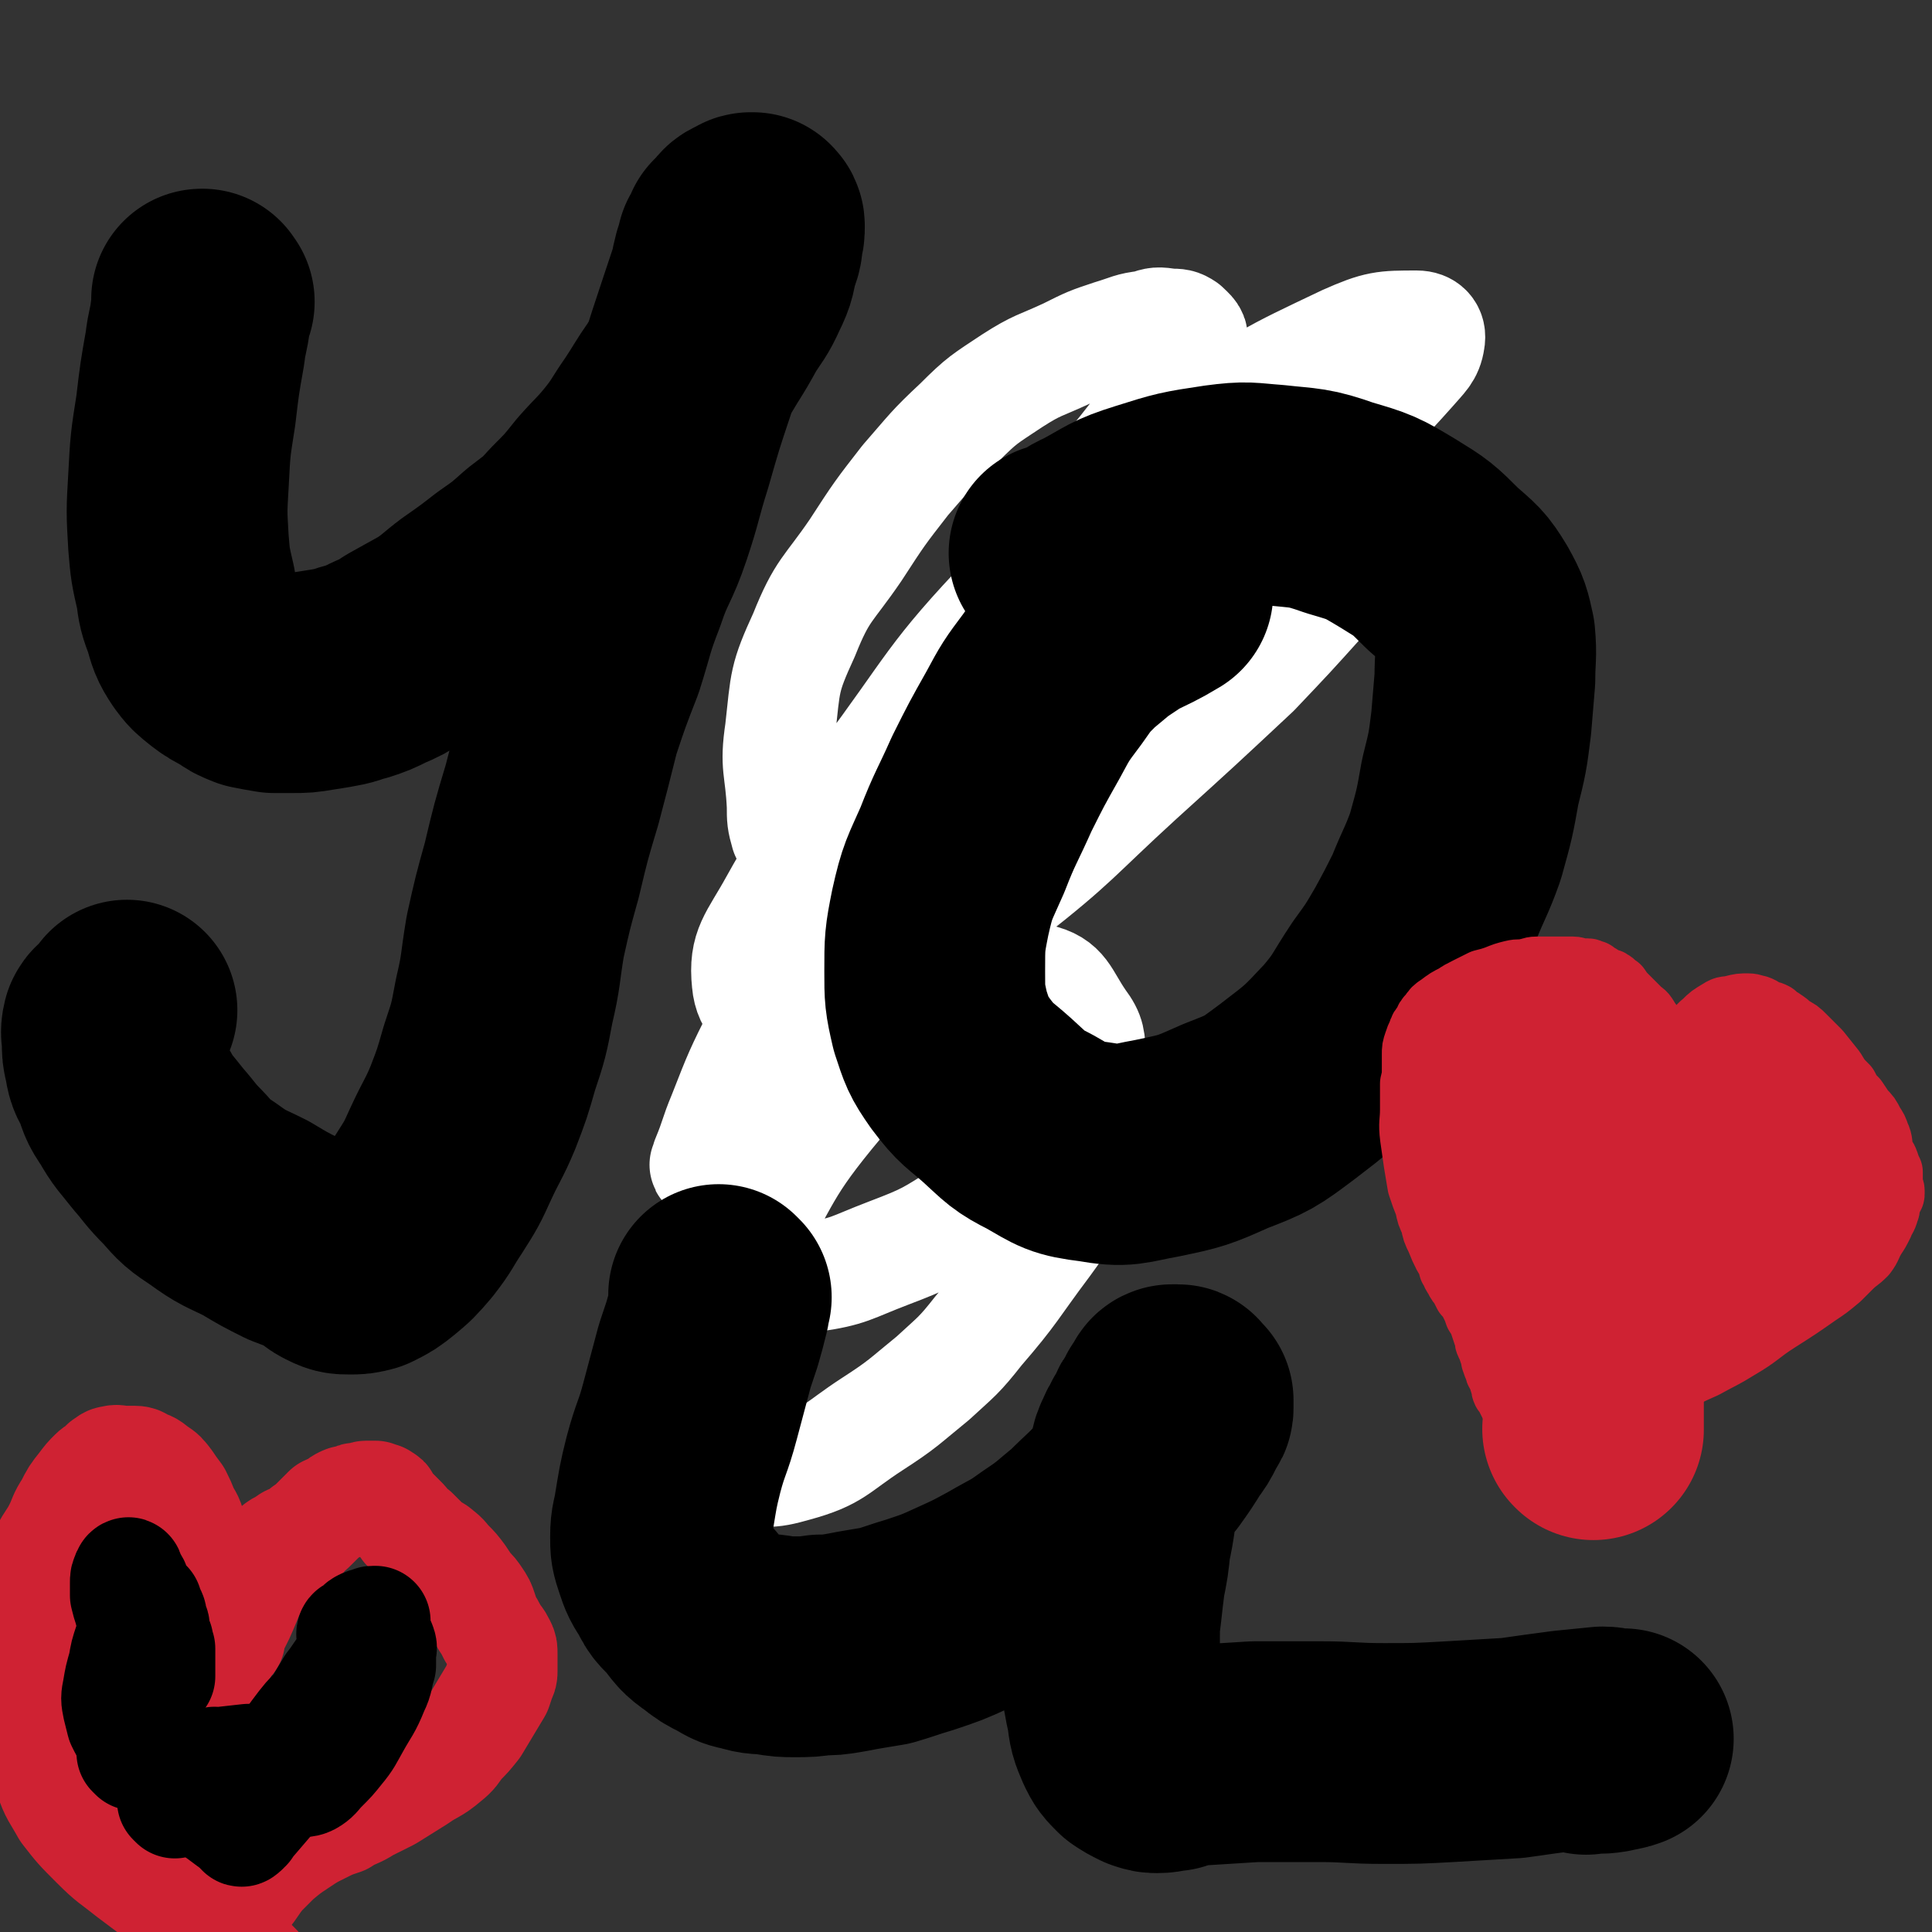 <svg viewBox='0 0 1050 1050' version='1.1' xmlns='http://www.w3.org/2000/svg' xmlns:xlink='http://www.w3.org/1999/xlink'><rect x="0" y="0" width="1050" height="1050" fill="#333333" stroke="none"/><g fill='none' stroke='#FFFFFF' stroke-width='60' stroke-linecap='round' stroke-linejoin='round'><path d='M428,454c-1,-1 -1,-1 -1,-1 -2,-7 -2,-8 -2,-15 -1,-21 -4,-21 -1,-41 3,-27 2,-28 13,-52 10,-25 13,-24 28,-46 13,-20 13,-20 27,-38 14,-16 14,-17 29,-31 13,-13 14,-13 29,-23 14,-9 15,-8 30,-15 12,-6 12,-6 24,-10 10,-3 10,-4 19,-5 6,-2 6,-2 13,-1 4,0 5,0 8,2 3,3 5,4 4,8 -5,15 -7,16 -17,31 -24,35 -27,33 -52,69 -36,50 -36,49 -69,101 -31,48 -31,48 -59,98 -20,37 -20,38 -38,76 -11,22 -11,22 -20,45 -5,12 -4,12 -9,24 0,2 -1,3 -1,3 0,1 0,0 1,-1 11,-11 11,-11 21,-23 28,-32 28,-32 55,-65 35,-43 34,-44 70,-86 35,-42 35,-42 72,-83 36,-41 36,-42 73,-81 28,-30 29,-29 58,-58 17,-17 18,-17 34,-35 6,-7 9,-9 10,-16 1,-5 -2,-8 -7,-8 -18,0 -21,0 -39,8 -42,20 -43,20 -80,48 -54,41 -55,41 -102,90 -44,46 -41,49 -80,101 -25,32 -28,31 -48,67 -11,20 -17,24 -15,43 1,12 9,19 21,18 23,0 26,-7 49,-20 37,-20 38,-20 72,-46 37,-29 36,-31 71,-63 32,-29 32,-29 63,-58 19,-20 19,-20 37,-40 10,-10 17,-12 19,-21 0,-6 -7,-11 -15,-9 -31,7 -35,8 -62,28 -55,39 -56,40 -102,89 -48,51 -45,54 -86,112 -29,43 -30,43 -54,90 -13,24 -16,26 -19,52 -2,12 -1,18 8,24 12,8 17,6 33,4 21,-3 21,-5 42,-13 21,-8 22,-9 41,-21 15,-9 16,-9 28,-21 13,-12 13,-12 24,-26 8,-11 8,-11 13,-23 4,-7 4,-8 4,-16 -1,-9 0,-11 -6,-19 -9,-13 -9,-20 -23,-23 -20,-3 -27,-1 -46,11 -35,21 -36,24 -62,56 -31,37 -28,40 -52,81 -15,25 -19,25 -25,52 -5,19 -5,22 1,40 5,14 8,17 20,23 14,6 18,6 32,2 22,-6 22,-10 42,-23 17,-11 17,-12 33,-25 13,-12 14,-12 25,-26 19,-22 18,-23 36,-47 11,-15 10,-15 21,-30 '/></g>
<g fill='none' stroke='#000000' stroke-width='120' stroke-linecap='round' stroke-linejoin='round'><path d='M111,164c-1,-1 -1,-1 -1,-1 -1,-1 0,0 0,0 0,0 0,0 0,0 0,0 0,-1 0,0 -1,2 0,4 -1,8 -1,9 -2,9 -3,18 -3,17 -3,17 -5,34 -3,19 -3,19 -4,38 -1,17 -1,17 0,34 1,12 1,12 4,25 1,8 1,8 4,16 2,7 2,8 6,14 3,4 3,4 8,8 4,3 4,3 10,6 4,3 4,3 9,5 5,1 5,1 11,2 5,0 5,0 10,0 6,0 6,0 12,-1 6,-1 7,-1 12,-2 6,-1 6,-2 11,-3 6,-2 6,-2 12,-5 7,-3 7,-3 13,-7 9,-5 9,-5 18,-10 9,-6 9,-7 17,-13 10,-7 10,-7 19,-14 10,-7 10,-7 19,-15 9,-7 10,-7 18,-16 9,-9 9,-9 17,-19 8,-9 9,-9 17,-19 7,-9 6,-9 13,-19 6,-9 6,-10 13,-20 6,-10 6,-10 12,-20 5,-8 5,-8 10,-17 5,-8 6,-8 10,-17 4,-8 3,-8 5,-16 2,-5 2,-5 2,-10 1,-2 1,-2 1,-5 0,-1 0,-1 -1,-2 0,0 -1,0 -1,0 -1,0 -1,1 -2,1 -2,1 -3,1 -4,3 -2,2 -2,2 -4,4 -1,3 -1,3 -3,6 -1,4 -1,4 -2,7 -1,4 -1,4 -2,9 -3,9 -3,9 -6,18 -6,18 -6,18 -12,37 -7,21 -7,21 -13,42 -6,19 -5,19 -11,37 -6,18 -8,17 -14,35 -7,18 -6,18 -12,37 -7,18 -7,18 -13,36 -5,20 -5,20 -10,39 -6,20 -6,20 -11,41 -5,18 -5,18 -9,36 -3,18 -2,18 -6,35 -3,16 -3,16 -8,31 -4,14 -4,14 -9,27 -5,12 -6,12 -12,25 -5,11 -5,11 -12,22 -6,9 -5,9 -12,18 -6,7 -6,7 -12,12 -5,4 -5,4 -11,7 -4,1 -4,1 -8,1 -4,0 -4,0 -8,-2 -4,-2 -3,-3 -8,-6 -7,-3 -7,-3 -15,-6 -10,-5 -10,-5 -20,-11 -12,-6 -12,-5 -23,-13 -9,-6 -9,-6 -16,-14 -8,-8 -7,-8 -14,-16 -7,-9 -8,-9 -13,-18 -5,-7 -4,-7 -7,-15 -3,-5 -3,-5 -4,-11 -1,-4 -1,-4 -1,-9 0,-4 -1,-4 0,-8 1,-2 2,-1 3,-3 3,-3 3,-3 5,-6 '/><path d='M577,302c-1,-1 -1,-1 -1,-1 -1,-1 0,0 0,0 0,0 0,0 0,0 2,-1 2,-1 5,-2 7,-3 6,-4 13,-7 15,-8 14,-9 30,-14 19,-6 19,-6 39,-9 15,-2 15,-1 29,0 18,2 19,1 36,7 17,5 17,5 32,14 13,8 13,8 24,19 9,8 10,8 16,18 5,9 5,10 7,19 1,11 0,11 0,23 -1,12 -1,12 -2,24 -2,16 -2,16 -6,32 -3,17 -3,17 -8,35 -5,14 -6,14 -12,29 -6,12 -6,12 -12,23 -7,12 -7,12 -15,23 -10,15 -9,16 -20,29 -15,16 -15,16 -32,29 -16,12 -16,12 -34,19 -18,8 -18,8 -37,12 -17,3 -17,5 -34,2 -16,-2 -16,-3 -30,-11 -12,-6 -12,-7 -23,-17 -10,-9 -11,-8 -20,-20 -7,-10 -7,-11 -11,-23 -3,-13 -3,-14 -3,-27 0,-16 0,-17 3,-32 4,-18 5,-18 12,-34 7,-18 8,-18 16,-36 8,-16 8,-16 17,-32 7,-13 7,-13 16,-25 7,-10 7,-10 15,-18 6,-5 6,-5 12,-10 6,-4 6,-4 12,-8 10,-5 11,-5 21,-11 '/><path d='M392,705c-1,-1 -1,-1 -1,-1 -1,-1 0,0 0,0 0,3 0,3 0,6 -2,8 -2,8 -4,15 -2,6 -2,6 -4,12 -4,15 -4,15 -8,30 -4,15 -5,14 -9,29 -3,12 -3,13 -5,25 -1,7 -2,7 -2,14 0,6 0,6 2,12 2,6 2,6 6,12 3,7 4,6 9,12 4,5 4,6 10,10 5,4 5,4 11,7 5,3 5,3 10,4 6,2 6,1 13,2 6,1 6,1 12,1 7,0 7,0 14,-1 6,0 6,0 12,-1 6,-1 5,-1 11,-2 6,-1 6,-1 12,-2 10,-3 9,-3 19,-6 12,-4 12,-4 23,-9 11,-5 11,-5 22,-11 12,-7 12,-6 23,-14 12,-8 11,-8 22,-17 10,-10 10,-9 19,-19 9,-9 8,-10 16,-19 5,-7 5,-7 10,-15 3,-4 3,-4 5,-8 1,-2 1,-2 2,-4 1,-1 1,-1 1,-2 0,-1 0,-1 0,-2 0,-1 0,-1 0,-2 0,0 0,0 -1,-1 -1,-1 -1,0 -1,-1 -1,0 0,-1 -1,-1 0,0 0,0 -1,0 -1,0 -1,0 -2,0 0,0 -1,0 -1,1 -1,2 -1,2 -2,3 -2,3 -2,3 -3,6 -2,2 -2,2 -3,5 -2,3 -1,3 -3,5 -1,3 -2,3 -3,6 -2,4 -2,4 -3,9 -3,9 -3,9 -5,18 -3,13 -2,14 -5,27 -1,10 -1,10 -3,20 -1,8 -1,8 -2,17 -1,8 -1,8 -1,16 0,10 0,10 1,20 1,10 1,10 3,19 1,8 1,8 4,15 2,4 2,4 6,8 3,2 3,2 7,4 3,1 3,1 5,1 4,0 4,-1 8,-1 6,-2 6,-2 13,-3 16,-1 16,-1 32,-2 18,0 18,0 35,0 17,0 17,1 35,1 18,0 18,0 36,-1 17,-1 17,-1 34,-2 14,-2 14,-2 29,-4 10,-1 10,-1 20,-2 4,0 4,1 8,1 2,0 4,0 3,0 -2,1 -4,1 -8,2 -6,1 -6,0 -12,1 '/></g>
<g fill='none' stroke='#CF2233' stroke-width='36' stroke-linecap='round' stroke-linejoin='round'><path d='M895,612c-1,-1 -1,-1 -1,-1 -1,-1 0,0 0,0 0,0 0,0 0,0 0,0 0,0 0,0 -1,-1 0,0 0,0 1,-3 0,-4 1,-7 2,-6 2,-6 5,-12 3,-7 3,-7 8,-13 5,-7 5,-7 11,-14 4,-4 3,-5 8,-9 3,-3 3,-3 8,-6 3,-2 3,-1 7,-2 4,-1 4,-1 8,-1 3,0 3,1 5,1 3,1 3,2 5,3 2,0 2,0 4,1 1,1 0,1 1,2 1,1 2,0 3,1 3,2 3,2 5,4 4,2 4,2 7,5 4,4 4,4 8,8 4,5 4,5 8,10 3,5 3,5 7,9 2,4 2,4 5,7 2,3 2,3 4,6 3,3 3,3 5,7 2,3 2,3 3,6 2,4 1,5 2,9 1,3 2,3 3,6 1,3 1,3 2,5 0,1 0,2 0,3 0,1 0,1 0,3 0,1 0,1 0,2 0,1 1,1 1,2 0,1 0,1 0,2 0,1 -1,1 -1,2 -1,1 -1,1 -1,3 -1,2 0,2 -1,4 -1,4 -2,4 -3,7 -2,4 -2,4 -4,7 -3,5 -2,5 -5,9 -4,4 -4,3 -8,7 -3,3 -3,3 -6,6 -6,5 -6,5 -12,9 -10,7 -10,7 -21,14 -11,7 -10,8 -22,15 -8,5 -9,5 -18,10 -9,4 -9,4 -18,9 -6,2 -6,1 -11,3 -4,2 -4,2 -8,4 -2,1 -2,1 -4,3 -2,1 -2,1 -2,2 -1,0 0,0 0,1 0,0 0,0 0,1 0,1 0,1 0,2 0,1 -1,1 -1,2 -1,3 0,3 0,6 -1,3 -1,3 -2,5 -1,4 -1,4 -1,7 0,3 0,3 -1,7 0,3 0,3 -1,5 -1,2 -1,2 -1,4 -1,1 -1,1 -1,2 0,0 0,0 0,1 0,0 0,0 0,1 0,0 0,0 -1,1 0,0 0,0 0,1 0,0 -1,0 -1,1 0,0 0,0 0,1 0,0 0,0 0,0 0,1 0,1 0,2 0,0 0,0 0,0 '/><path d='M872,634c-1,-1 -1,-1 -1,-1 -1,-1 0,0 0,0 0,0 0,0 0,0 0,0 0,0 0,0 -1,-1 0,0 0,0 1,-3 0,-3 1,-7 2,-6 2,-6 5,-13 4,-9 4,-9 8,-17 2,-7 2,-7 5,-13 2,-5 2,-5 4,-10 1,-4 1,-4 1,-8 1,-2 1,-2 1,-5 0,-2 0,-2 0,-4 0,0 -1,0 -1,-1 -1,-1 0,-1 -1,-2 -1,-2 -2,-2 -3,-3 -2,-2 -2,-2 -4,-4 -2,-2 -2,-2 -4,-4 -2,-2 -2,-2 -4,-5 -2,-1 -2,-2 -4,-3 -1,-1 -2,0 -3,-1 -2,-1 -2,-1 -3,-2 -2,-1 -2,-1 -3,-2 -2,0 -2,-1 -3,-1 -2,0 -2,0 -4,0 -2,0 -2,-1 -4,-1 -3,0 -3,0 -6,0 -2,0 -2,0 -4,0 -2,0 -2,0 -5,0 -2,0 -2,0 -5,0 -3,0 -3,1 -5,1 -4,1 -4,0 -8,1 -4,1 -4,1 -9,3 -3,1 -3,1 -7,2 -4,2 -4,2 -8,4 -4,2 -4,2 -7,4 -4,2 -4,2 -8,5 -3,2 -3,2 -5,5 -2,2 -2,2 -3,5 -2,2 -2,2 -3,5 -1,2 -1,2 -2,5 -1,3 -1,3 -1,6 0,3 0,3 0,7 0,5 0,5 -1,9 0,7 0,7 0,14 0,7 -1,7 0,15 1,7 1,7 2,14 1,6 1,6 2,12 2,6 2,6 4,11 1,5 1,5 3,9 1,5 1,5 3,9 2,5 2,5 4,9 2,3 2,3 3,7 2,3 1,3 3,5 1,3 1,2 3,5 1,2 1,2 2,4 2,2 2,2 3,4 2,4 2,4 3,7 2,3 2,3 3,6 1,3 1,3 2,6 1,2 0,2 1,4 1,2 1,2 2,5 1,2 1,2 1,4 1,3 1,3 2,5 0,2 1,2 2,4 1,2 0,2 1,4 1,2 0,2 1,4 1,1 2,1 2,3 1,2 1,2 2,4 1,2 1,2 2,4 1,1 0,2 1,3 1,1 1,1 1,2 1,2 1,2 1,3 1,2 1,2 2,3 0,1 0,1 1,3 1,1 1,1 2,3 1,2 0,2 1,3 1,2 2,2 3,4 1,2 1,2 1,4 1,1 2,1 3,3 1,1 1,1 2,3 1,1 1,1 2,2 0,0 0,1 0,1 0,0 1,0 1,0 1,0 1,1 1,1 0,0 0,0 0,0 0,0 0,0 0,0 -1,-1 0,0 0,0 1,1 1,1 1,1 '/><path d='M899,694c-1,-1 -1,-1 -1,-1 -1,-1 0,0 0,0 0,0 0,0 0,0 '/></g>
<g fill='none' stroke='#CF2233' stroke-width='120' stroke-linecap='round' stroke-linejoin='round'><path d='M913,677c-1,-1 -1,-1 -1,-1 -1,-1 0,0 0,0 0,0 0,0 0,0 0,0 0,0 0,0 -1,-1 0,0 0,0 -1,1 -1,1 -3,3 -5,5 -4,5 -9,11 -8,9 -7,9 -15,18 -5,7 -5,7 -11,13 -3,4 -3,4 -6,7 -2,2 -2,2 -3,4 0,1 0,0 -1,1 0,0 0,0 0,0 0,0 1,0 1,-1 1,0 0,0 1,-1 1,-1 1,-1 2,-2 1,-1 1,-1 1,-1 1,-2 1,-2 2,-3 2,-2 2,-2 4,-4 1,-2 1,-2 3,-4 2,-2 2,-2 4,-4 3,-3 3,-3 6,-5 2,-3 1,-3 4,-5 2,-1 2,-1 4,-3 2,-1 2,-1 4,-2 1,0 0,-1 1,-1 1,0 1,0 2,0 0,1 -1,1 -1,2 0,1 0,1 -1,2 -1,1 -1,1 -2,2 -1,1 -1,2 -2,3 -1,1 -1,1 -2,2 -1,1 -1,1 -2,2 -2,2 -2,2 -3,3 -1,1 -1,1 -2,2 0,0 -1,0 -1,0 -1,0 0,1 0,1 0,0 0,0 0,0 0,-1 0,-1 1,-3 0,-1 1,-1 2,-2 2,-4 1,-4 4,-8 6,-8 6,-8 12,-15 7,-9 7,-9 15,-17 5,-6 5,-6 11,-13 5,-5 5,-4 9,-9 3,-3 3,-4 5,-7 2,-3 1,-3 3,-5 1,-2 2,-2 3,-4 1,-2 1,-2 2,-4 0,-1 0,-1 0,-2 0,-1 0,-1 1,-1 0,0 0,0 1,0 0,0 -1,-1 -1,-1 1,-1 1,-1 2,-1 1,-1 1,-1 2,-2 0,0 0,0 1,0 0,0 0,0 1,0 0,0 0,1 0,1 0,1 1,1 1,2 0,1 0,1 0,2 0,1 0,1 0,2 -1,2 -1,2 -2,4 -1,2 -1,2 -2,3 -1,1 -1,2 -2,2 -2,1 -2,1 -4,1 -1,0 -1,0 -1,0 -1,-1 -1,-1 -1,-2 0,-1 0,-1 0,-2 0,-2 0,-2 0,-4 0,-1 0,-1 0,-2 0,-1 0,-1 1,-2 0,-1 0,-1 1,-1 1,-1 1,-1 1,-1 1,-1 1,-1 3,-1 1,0 1,0 2,0 1,0 1,0 2,1 1,0 1,0 1,1 1,1 1,1 1,2 1,2 1,2 1,3 0,2 0,2 0,4 0,3 0,3 -1,6 -1,4 -1,4 -2,7 -2,5 -2,5 -5,9 -3,5 -2,5 -5,9 -4,4 -4,4 -7,8 -4,4 -4,4 -8,7 -4,3 -4,3 -8,6 -5,3 -5,3 -9,6 -5,3 -5,3 -9,6 -3,2 -3,2 -6,4 -3,2 -3,2 -5,3 -2,1 -2,1 -4,2 -1,0 -1,0 -2,0 -1,0 -1,0 -3,0 -1,0 -1,0 -1,0 -1,0 -1,0 -2,-1 -1,-1 0,-1 -1,-2 -1,-1 -1,-1 -1,-1 -1,-2 -1,-2 -2,-3 -1,-2 -1,-2 -2,-3 -2,-3 -2,-3 -5,-6 -2,-2 -3,-2 -5,-5 -3,-3 -3,-3 -6,-7 -1,-2 -1,-2 -3,-5 -1,-2 -2,-2 -3,-4 -2,-1 -2,-1 -3,-3 -1,-1 0,-1 -1,-2 -1,-1 0,-1 -1,-2 -1,-1 -1,-1 -2,-2 -2,-1 -2,-1 -3,-3 -1,-1 -1,-1 -2,-3 -1,-2 -1,-2 -2,-4 -1,-3 -2,-3 -2,-6 -1,-3 0,-3 -1,-7 -1,-4 -1,-4 -2,-8 0,-4 0,-4 0,-8 0,-4 -1,-4 -1,-8 0,-3 0,-3 0,-7 0,-2 0,-2 0,-4 0,-3 0,-3 0,-5 0,-3 1,-3 1,-6 0,-3 0,-3 0,-6 0,-2 0,-2 0,-3 0,0 0,0 0,0 0,-1 0,-2 0,-1 0,0 0,0 0,1 0,1 -1,1 -1,2 -1,2 -1,2 -1,5 -1,2 -1,2 -1,4 0,2 -1,2 -1,5 0,2 0,2 0,4 0,3 -1,3 -1,6 0,2 0,2 0,5 0,3 0,3 -1,6 0,3 0,3 0,5 0,3 0,3 0,6 0,3 0,3 0,7 0,2 0,2 0,5 0,3 1,3 1,6 0,1 0,1 0,2 0,0 0,0 0,0 1,0 1,0 1,0 0,0 0,0 0,0 1,-2 2,-2 3,-5 1,-2 0,-2 1,-5 1,-3 1,-3 1,-5 0,-3 0,-3 0,-6 1,-2 1,-2 1,-4 0,-2 0,-2 0,-4 0,-2 0,-2 0,-3 0,0 0,0 0,0 0,1 0,1 0,2 0,1 0,1 0,3 0,3 1,3 1,6 1,4 0,5 1,8 2,7 3,7 6,13 5,13 5,13 10,26 3,9 3,9 6,19 1,6 1,6 2,12 1,5 1,5 1,9 0,4 0,4 0,8 0,3 -1,3 -2,5 0,1 0,1 0,2 0,0 0,0 0,0 0,0 0,0 0,0 -1,-1 0,0 0,0 0,0 0,0 0,0 0,0 0,-1 0,0 -1,0 0,1 0,2 0,0 0,0 0,0 0,0 0,0 0,1 0,0 0,0 0,0 0,1 0,1 0,1 0,1 0,1 0,2 0,1 0,1 0,2 0,2 0,2 0,3 0,1 0,1 0,3 0,1 0,1 0,3 0,2 0,2 0,4 0,2 0,2 0,5 0,2 0,2 0,4 0,2 0,2 0,4 0,2 0,2 0,4 0,2 0,2 0,3 0,1 0,1 0,3 0,0 0,0 0,0 0,0 0,0 0,0 0,0 0,0 0,0 -1,-1 0,0 0,0 0,0 0,0 0,0 0,0 0,0 0,0 -1,-1 0,0 0,0 '/></g>
<g fill='none' stroke='#CF2233' stroke-width='60' stroke-linecap='round' stroke-linejoin='round'><path d='M125,891c-1,-1 -1,-1 -1,-1 -1,-1 0,0 0,0 0,0 0,0 0,0 0,0 0,0 0,0 -1,-1 0,0 0,0 3,-6 3,-6 6,-12 5,-11 4,-11 10,-21 2,-5 4,-4 7,-9 2,-2 1,-3 3,-5 1,-2 1,-2 3,-3 0,0 1,0 2,0 0,0 0,-1 0,-1 1,-1 1,-1 2,-1 0,-1 1,-1 1,-1 2,0 2,0 3,-1 0,0 0,0 1,0 0,0 0,0 1,0 0,0 0,0 1,-1 0,-1 0,-1 0,-1 1,-1 1,-1 2,-2 2,-1 2,-1 4,-3 2,-2 2,-2 4,-4 2,-2 2,-2 4,-4 2,-1 2,-1 5,-2 2,-2 2,-2 4,-3 2,-1 2,0 5,-1 1,-1 1,-1 3,-1 1,0 1,0 2,0 1,0 1,-1 2,-1 1,0 1,0 3,0 0,0 0,0 0,0 1,0 1,0 2,0 0,0 0,1 1,1 1,0 1,0 2,0 0,0 0,0 1,1 1,0 1,0 1,1 1,1 1,1 1,2 1,1 1,1 2,2 1,1 1,1 2,2 1,1 1,1 2,2 1,1 1,1 2,2 2,2 2,2 3,4 2,2 2,2 4,3 2,2 2,2 4,4 2,2 2,2 4,4 3,2 3,1 5,3 4,3 3,3 6,6 3,3 3,3 6,7 2,3 2,3 4,6 3,3 3,3 5,6 2,3 2,3 3,6 1,3 1,3 2,6 2,3 2,3 4,7 2,3 2,2 4,6 1,2 1,2 1,5 0,2 0,2 0,4 0,3 0,3 0,5 0,2 0,2 -1,4 -1,3 -1,3 -2,6 -3,5 -3,5 -6,10 -3,5 -3,5 -6,10 -4,5 -4,5 -8,9 -4,5 -3,5 -8,9 -7,6 -8,5 -15,10 -8,5 -8,5 -16,10 -6,3 -6,3 -12,6 -6,4 -7,3 -13,7 -6,2 -6,2 -12,5 -6,3 -6,3 -12,7 -6,4 -6,4 -12,9 -4,4 -4,4 -8,8 -5,6 -4,6 -9,12 -4,6 -4,6 -8,11 -5,7 -5,6 -9,13 -2,5 -2,5 -4,10 -1,3 -1,3 -2,6 -1,3 -1,3 -1,5 -1,3 -1,3 -1,5 0,3 0,4 0,6 0,3 1,3 1,5 0,1 -1,2 0,3 2,4 3,4 6,7 '/><path d='M119,901c-1,-1 -1,-1 -1,-1 -1,-1 0,0 0,0 0,0 0,0 0,0 0,0 0,0 0,0 -1,-5 -1,-5 -2,-9 -1,-9 -1,-9 -3,-18 -2,-11 -2,-11 -4,-23 -2,-8 -2,-8 -5,-17 -1,-6 -1,-6 -4,-11 -2,-5 -2,-5 -4,-9 -3,-4 -3,-4 -5,-7 -3,-4 -3,-4 -6,-6 -3,-2 -3,-3 -7,-4 -2,-1 -2,-2 -5,-2 -3,0 -3,0 -6,0 -3,0 -3,-1 -6,0 -2,0 -2,1 -4,2 -1,1 -1,1 -2,2 -2,2 -2,1 -4,3 -3,3 -3,3 -6,7 -4,5 -4,5 -7,11 -4,6 -3,6 -6,12 -3,6 -4,6 -7,12 -3,8 -4,8 -6,15 -4,10 -5,10 -6,20 -1,9 1,10 2,19 1,10 2,10 3,19 2,12 0,12 2,23 2,14 2,14 7,27 3,9 4,9 9,18 7,9 7,9 16,18 9,9 9,8 19,16 8,6 8,6 16,12 7,4 7,3 14,7 6,4 6,4 11,8 5,3 5,3 9,6 4,3 4,4 7,7 3,3 3,3 5,5 3,3 3,3 6,6 3,3 3,4 6,7 4,5 4,5 8,9 '/></g>
<g fill='none' stroke='#000000' stroke-width='60' stroke-linecap='round' stroke-linejoin='round'><path d='M193,927c-1,-1 -1,-1 -1,-1 -1,-1 0,0 0,0 0,0 0,0 0,0 0,0 0,0 0,0 -1,-1 -1,0 -1,0 -3,3 -3,3 -6,6 -8,10 -8,10 -16,20 -10,12 -10,12 -20,23 -6,7 -6,7 -12,14 -3,2 -2,3 -4,5 -1,1 -2,2 -2,1 0,0 1,-1 3,-2 0,-2 0,-2 1,-4 1,-3 1,-3 3,-6 3,-5 3,-5 7,-10 3,-5 4,-5 7,-10 4,-4 4,-4 7,-9 3,-4 3,-4 7,-8 3,-5 3,-5 6,-9 2,-3 2,-3 4,-5 1,-2 1,-2 2,-3 1,-1 1,-1 1,-1 0,0 0,0 0,0 0,0 0,-1 0,0 -1,0 -1,0 -2,1 -3,3 -4,3 -7,6 -5,5 -4,5 -9,11 -6,7 -7,7 -13,15 -4,5 -4,6 -8,11 -2,3 -2,3 -4,5 -1,2 -2,2 -2,3 0,1 0,1 0,3 0,0 0,0 0,0 1,-1 1,-2 2,-2 0,-2 1,-1 1,-2 2,-2 1,-3 3,-5 2,-5 2,-5 5,-10 8,-11 8,-11 16,-22 6,-8 6,-8 13,-15 3,-3 3,-3 7,-6 1,-2 1,-1 3,-2 0,0 0,0 0,0 0,0 0,-1 0,0 -1,0 0,1 -1,2 -2,3 -2,2 -4,5 -2,2 -2,2 -4,4 -2,2 -2,1 -4,3 0,0 0,1 -1,1 0,0 0,0 0,0 0,0 0,0 0,0 1,-1 1,-1 2,-2 1,-3 0,-3 2,-6 3,-5 3,-5 6,-10 4,-5 4,-6 8,-11 2,-4 2,-4 5,-7 1,-2 1,-1 3,-3 1,-1 1,-1 2,-1 0,-1 -1,0 -1,1 0,2 0,2 -1,3 0,2 0,2 -1,4 -1,2 -2,2 -3,4 -1,1 -1,1 -1,2 0,0 0,0 0,0 0,0 -1,-1 -1,-1 0,0 0,0 1,1 0,0 0,0 0,0 1,-3 1,-3 2,-5 1,-2 1,-3 2,-5 1,-1 1,-1 2,-2 1,-1 1,-1 2,-2 0,0 0,0 1,0 0,1 -1,1 -1,3 -1,2 -1,2 -2,4 -1,2 -1,2 -3,4 -1,1 -1,1 -2,2 0,0 0,0 0,0 -1,-1 0,-1 0,-1 0,-2 0,-2 0,-4 0,-3 0,-3 1,-5 1,-3 2,-2 3,-5 1,-3 1,-3 2,-5 1,-3 1,-3 2,-4 1,-1 1,-2 2,-1 0,0 0,0 0,1 0,2 0,2 0,4 0,1 0,1 0,3 0,1 0,1 0,3 0,0 0,1 0,0 0,0 0,0 0,-1 1,-1 1,-1 1,-2 0,-2 0,-2 0,-3 0,-2 0,-2 0,-4 0,-1 1,-1 1,-2 0,0 0,0 -1,0 -1,0 -1,0 -2,1 -2,0 -2,0 -4,1 -2,1 -1,2 -3,3 -1,1 -1,0 -2,1 -1,0 -1,1 -1,1 0,0 0,0 0,0 1,0 1,0 2,0 3,0 3,1 5,1 2,0 2,0 4,1 2,0 2,1 3,2 1,1 2,1 2,2 1,2 0,2 0,4 0,3 0,3 0,7 -2,6 -1,7 -4,13 -4,10 -5,10 -10,19 -4,7 -4,8 -9,14 -4,5 -4,5 -9,10 -3,3 -3,4 -6,6 -3,2 -4,1 -7,2 -3,0 -3,0 -6,0 -4,-1 -4,-1 -7,-2 -4,-1 -4,-2 -9,-2 -5,-1 -5,0 -11,-1 -6,-1 -6,-1 -12,-2 -6,-1 -6,0 -12,-2 -6,-1 -6,-1 -12,-3 -6,-2 -6,-2 -11,-4 -4,-2 -4,-2 -7,-5 -3,-2 -3,-2 -5,-5 -2,-3 -2,-3 -4,-7 -1,-4 -1,-4 -2,-8 -1,-5 -1,-5 0,-10 1,-6 1,-6 3,-13 1,-6 1,-6 3,-12 2,-4 2,-4 5,-8 1,-3 2,-3 4,-5 1,-1 1,-1 2,-2 0,-1 0,-1 0,-1 0,-1 1,0 1,0 1,2 0,2 1,4 0,2 1,2 1,3 0,2 0,2 0,4 1,2 1,2 2,4 0,2 0,2 1,4 0,2 0,2 0,4 0,2 0,2 0,3 0,2 0,2 0,4 0,2 0,2 0,3 0,0 0,1 0,1 0,-2 0,-3 -1,-6 -1,-4 -1,-4 -3,-9 -2,-7 -2,-7 -4,-13 -2,-7 -1,-7 -3,-14 -1,-4 -2,-4 -3,-8 -1,-2 -2,-2 -3,-5 0,0 0,-1 0,-1 0,-1 -1,0 -1,1 -1,2 -1,2 -1,4 0,1 0,1 0,3 0,2 0,2 0,4 1,4 1,4 2,7 1,4 1,4 3,8 2,3 2,3 4,6 2,2 2,2 3,4 0,0 0,1 0,2 0,0 1,-1 1,-1 1,-2 1,-2 1,-5 0,-3 0,-3 -1,-7 0,-3 0,-3 -1,-6 0,-2 -1,-2 -1,-3 0,-1 0,-1 0,-1 0,0 0,0 0,0 0,0 0,0 1,1 0,1 0,1 1,3 0,1 0,1 1,3 '/><path d='M73,954c-1,-1 -1,-1 -1,-1 -1,-1 0,0 0,0 0,0 0,0 0,0 0,0 -1,-1 0,0 3,0 4,1 8,3 5,3 5,3 10,7 9,7 9,8 18,15 9,6 9,6 17,12 '/><path d='M95,980c-1,-1 -1,-1 -1,-1 -1,-1 0,0 0,0 9,0 9,0 19,0 8,1 8,1 16,1 '/><path d='M118,959c-1,-1 -1,-1 -1,-1 -1,-1 0,0 0,0 9,-1 9,-1 18,-2 '/></g>
</svg>